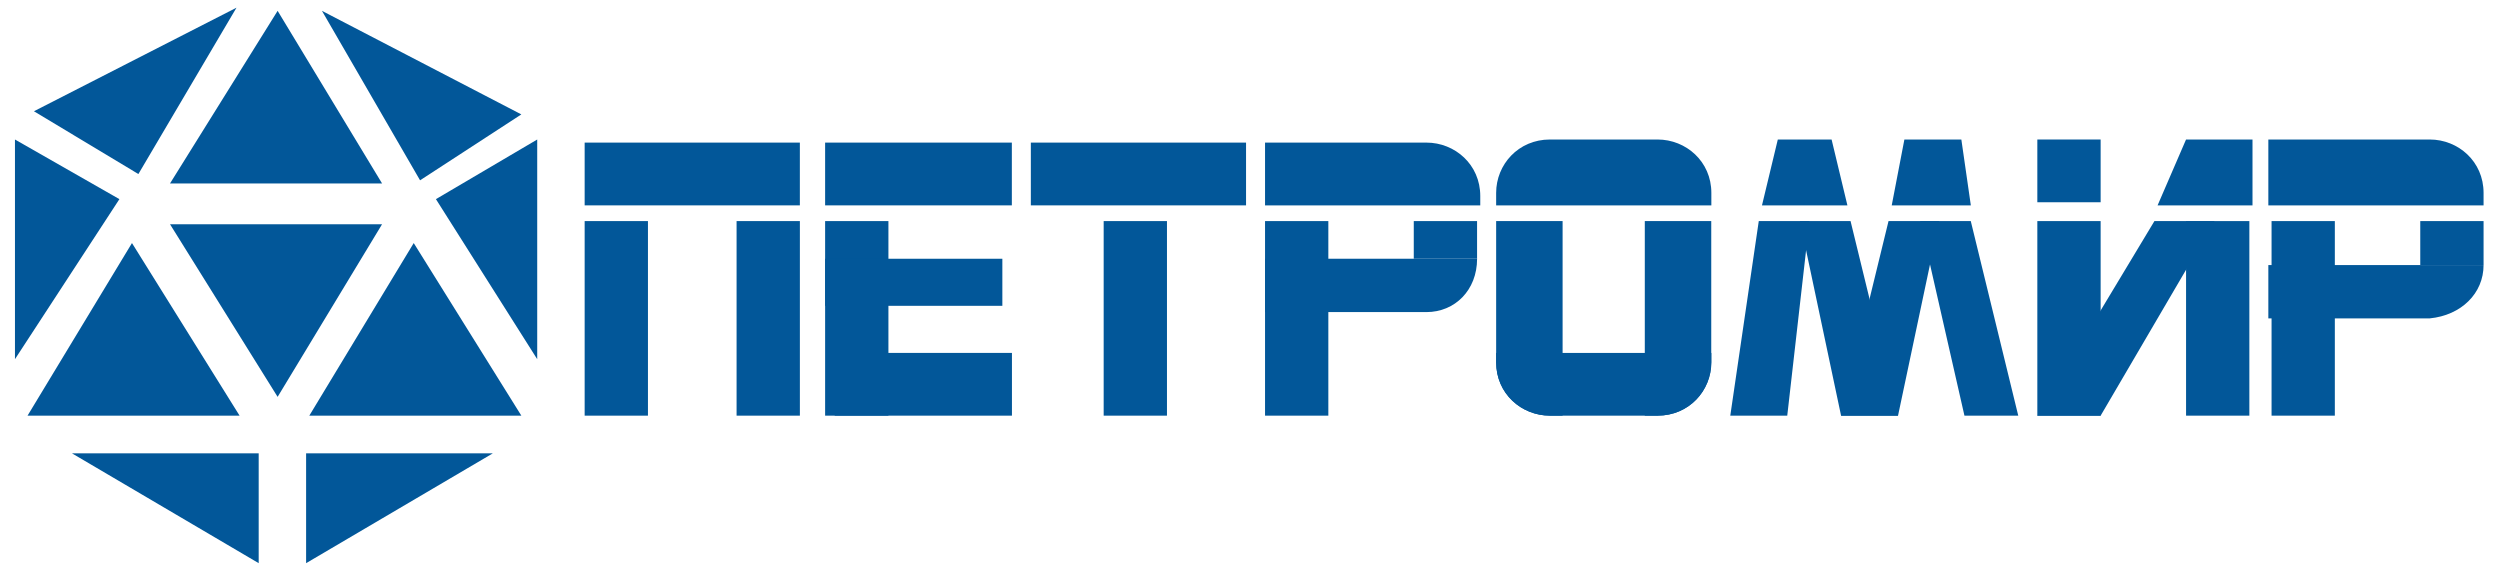 <svg width="122" height="28" viewBox="0 0 122 28" fill="none" xmlns="http://www.w3.org/2000/svg">
<path d="M39.033 6.959H28.531V10.022H39.033V6.959Z" fill="#025799"/>
<path d="M49.378 6.959H40.266V10.022H49.378V6.959Z" fill="#025799"/>
<path d="M60.807 6.959H50.305V10.022H60.807V6.959Z" fill="#025799"/>
<path d="M72.082 10.022H61.734V6.959H69.611C71.001 6.959 72.237 8.031 72.237 9.563V10.022H72.082Z" fill="#025799"/>
<path d="M83.514 10.024H73.012V9.411C73.012 8.033 74.093 6.808 75.637 6.808H80.888C82.278 6.808 83.514 7.88 83.514 9.411V10.024Z" fill="#025799"/>
<path d="M121.198 10.024H110.695V6.808H118.572C119.962 6.808 121.198 7.88 121.198 9.411V10.024Z" fill="#025799"/>
<path d="M105.289 10.024H109.922V6.808H106.679L105.289 10.024Z" fill="#025799"/>
<path d="M85.984 10.024H90.154L89.382 6.808H86.757L85.984 10.024Z" fill="#025799"/>
<path d="M73.012 17.222H83.514V17.681C83.514 19.059 82.433 20.284 80.888 20.284H75.637C74.247 20.284 73.012 19.212 73.012 17.681V17.222Z" fill="#025799"/>
<path d="M121.198 12.934H110.695V15.537H118.572C120.116 15.384 121.198 14.312 121.198 12.934Z" fill="#025799"/>
<path d="M13.548 19.367L8.297 10.943H18.645L13.548 19.367Z" fill="#025799"/>
<path d="M56.948 10.789H53.859V20.284H56.948V10.789Z" fill="#025799"/>
<path d="M64.823 10.789H61.734V20.284H64.823V10.789Z" fill="#025799"/>
<path d="M76.255 10.789V20.284H75.637C74.247 20.284 73.012 19.212 73.012 17.68V10.789H76.255Z" fill="#025799"/>
<path d="M83.509 10.789V17.68C83.509 19.059 82.428 20.284 80.883 20.284H80.266V10.789H83.509Z" fill="#025799"/>
<path d="M43.355 10.789H40.266V20.284H43.355V10.789Z" fill="#025799"/>
<path d="M31.62 10.789H28.531V20.284H31.62V10.789Z" fill="#025799"/>
<path d="M39.034 10.789H35.945V20.284H39.034V10.789Z" fill="#025799"/>
<path d="M49.383 17.222H40.734V20.284H49.383V17.222Z" fill="#025799"/>
<path d="M48.915 12.627H40.266V14.924H48.915V12.627Z" fill="#025799"/>
<path d="M72.081 10.789H68.992V12.626H72.081V10.789Z" fill="#025799"/>
<path d="M72.082 12.627H61.734V15.23H69.611C71.001 15.23 72.082 14.158 72.082 12.627Z" fill="#025799"/>
<path d="M113.94 10.789H110.852V20.284H113.94V10.789Z" fill="#025799"/>
<path d="M121.198 10.789H118.109V12.933H121.198V10.789Z" fill="#025799"/>
<path d="M109.769 10.789H106.68V20.284H109.769V10.789Z" fill="#025799"/>
<path d="M102.511 10.789H99.422V20.284H102.511V10.789Z" fill="#025799"/>
<path d="M102.511 6.808H99.422V9.87H102.511V6.808Z" fill="#025799"/>
<path d="M108.071 10.789L102.511 20.284H99.422L105.136 10.789H108.071Z" fill="#025799"/>
<path d="M84.438 20.284L85.828 10.789H88.299L87.218 20.284H84.438Z" fill="#025799"/>
<path d="M89.844 20.284L92.16 10.789H94.632L92.624 20.284H89.844Z" fill="#025799"/>
<path d="M92.624 20.284L90.307 10.789H87.836L89.844 20.284H92.624Z" fill="#025799"/>
<path d="M98.491 20.284L96.174 10.789H93.703L95.865 20.284H98.491Z" fill="#025799"/>
<path d="M92.316 10.024H96.177L95.714 6.808H92.934L92.316 10.024Z" fill="#025799"/>
<path d="M20.19 11.861L15.094 20.284H25.442L20.19 11.861Z" fill="#025799"/>
<path d="M6.44 11.861L1.344 20.284H11.692L6.44 11.861Z" fill="#025799"/>
<path d="M13.548 0.529L8.297 8.952H18.645L13.548 0.529Z" fill="#025799"/>
<path d="M3.512 22.123L12.624 27.483V22.123H3.512Z" fill="#025799"/>
<path d="M24.05 22.123L14.938 27.483V22.123H24.05Z" fill="#025799"/>
<path d="M21.273 9.718L26.216 6.808V17.528L21.273 9.718Z" fill="#025799"/>
<path d="M5.827 9.718L0.73 6.808V17.528L5.827 9.718Z" fill="#025799"/>
<path d="M6.753 8.493L1.656 5.429L11.541 0.375L6.753 8.493Z" fill="#025799"/>
<path d="M20.499 8.799L25.441 5.583L15.711 0.529L20.499 8.799Z" fill="#025799"/>
</svg>
